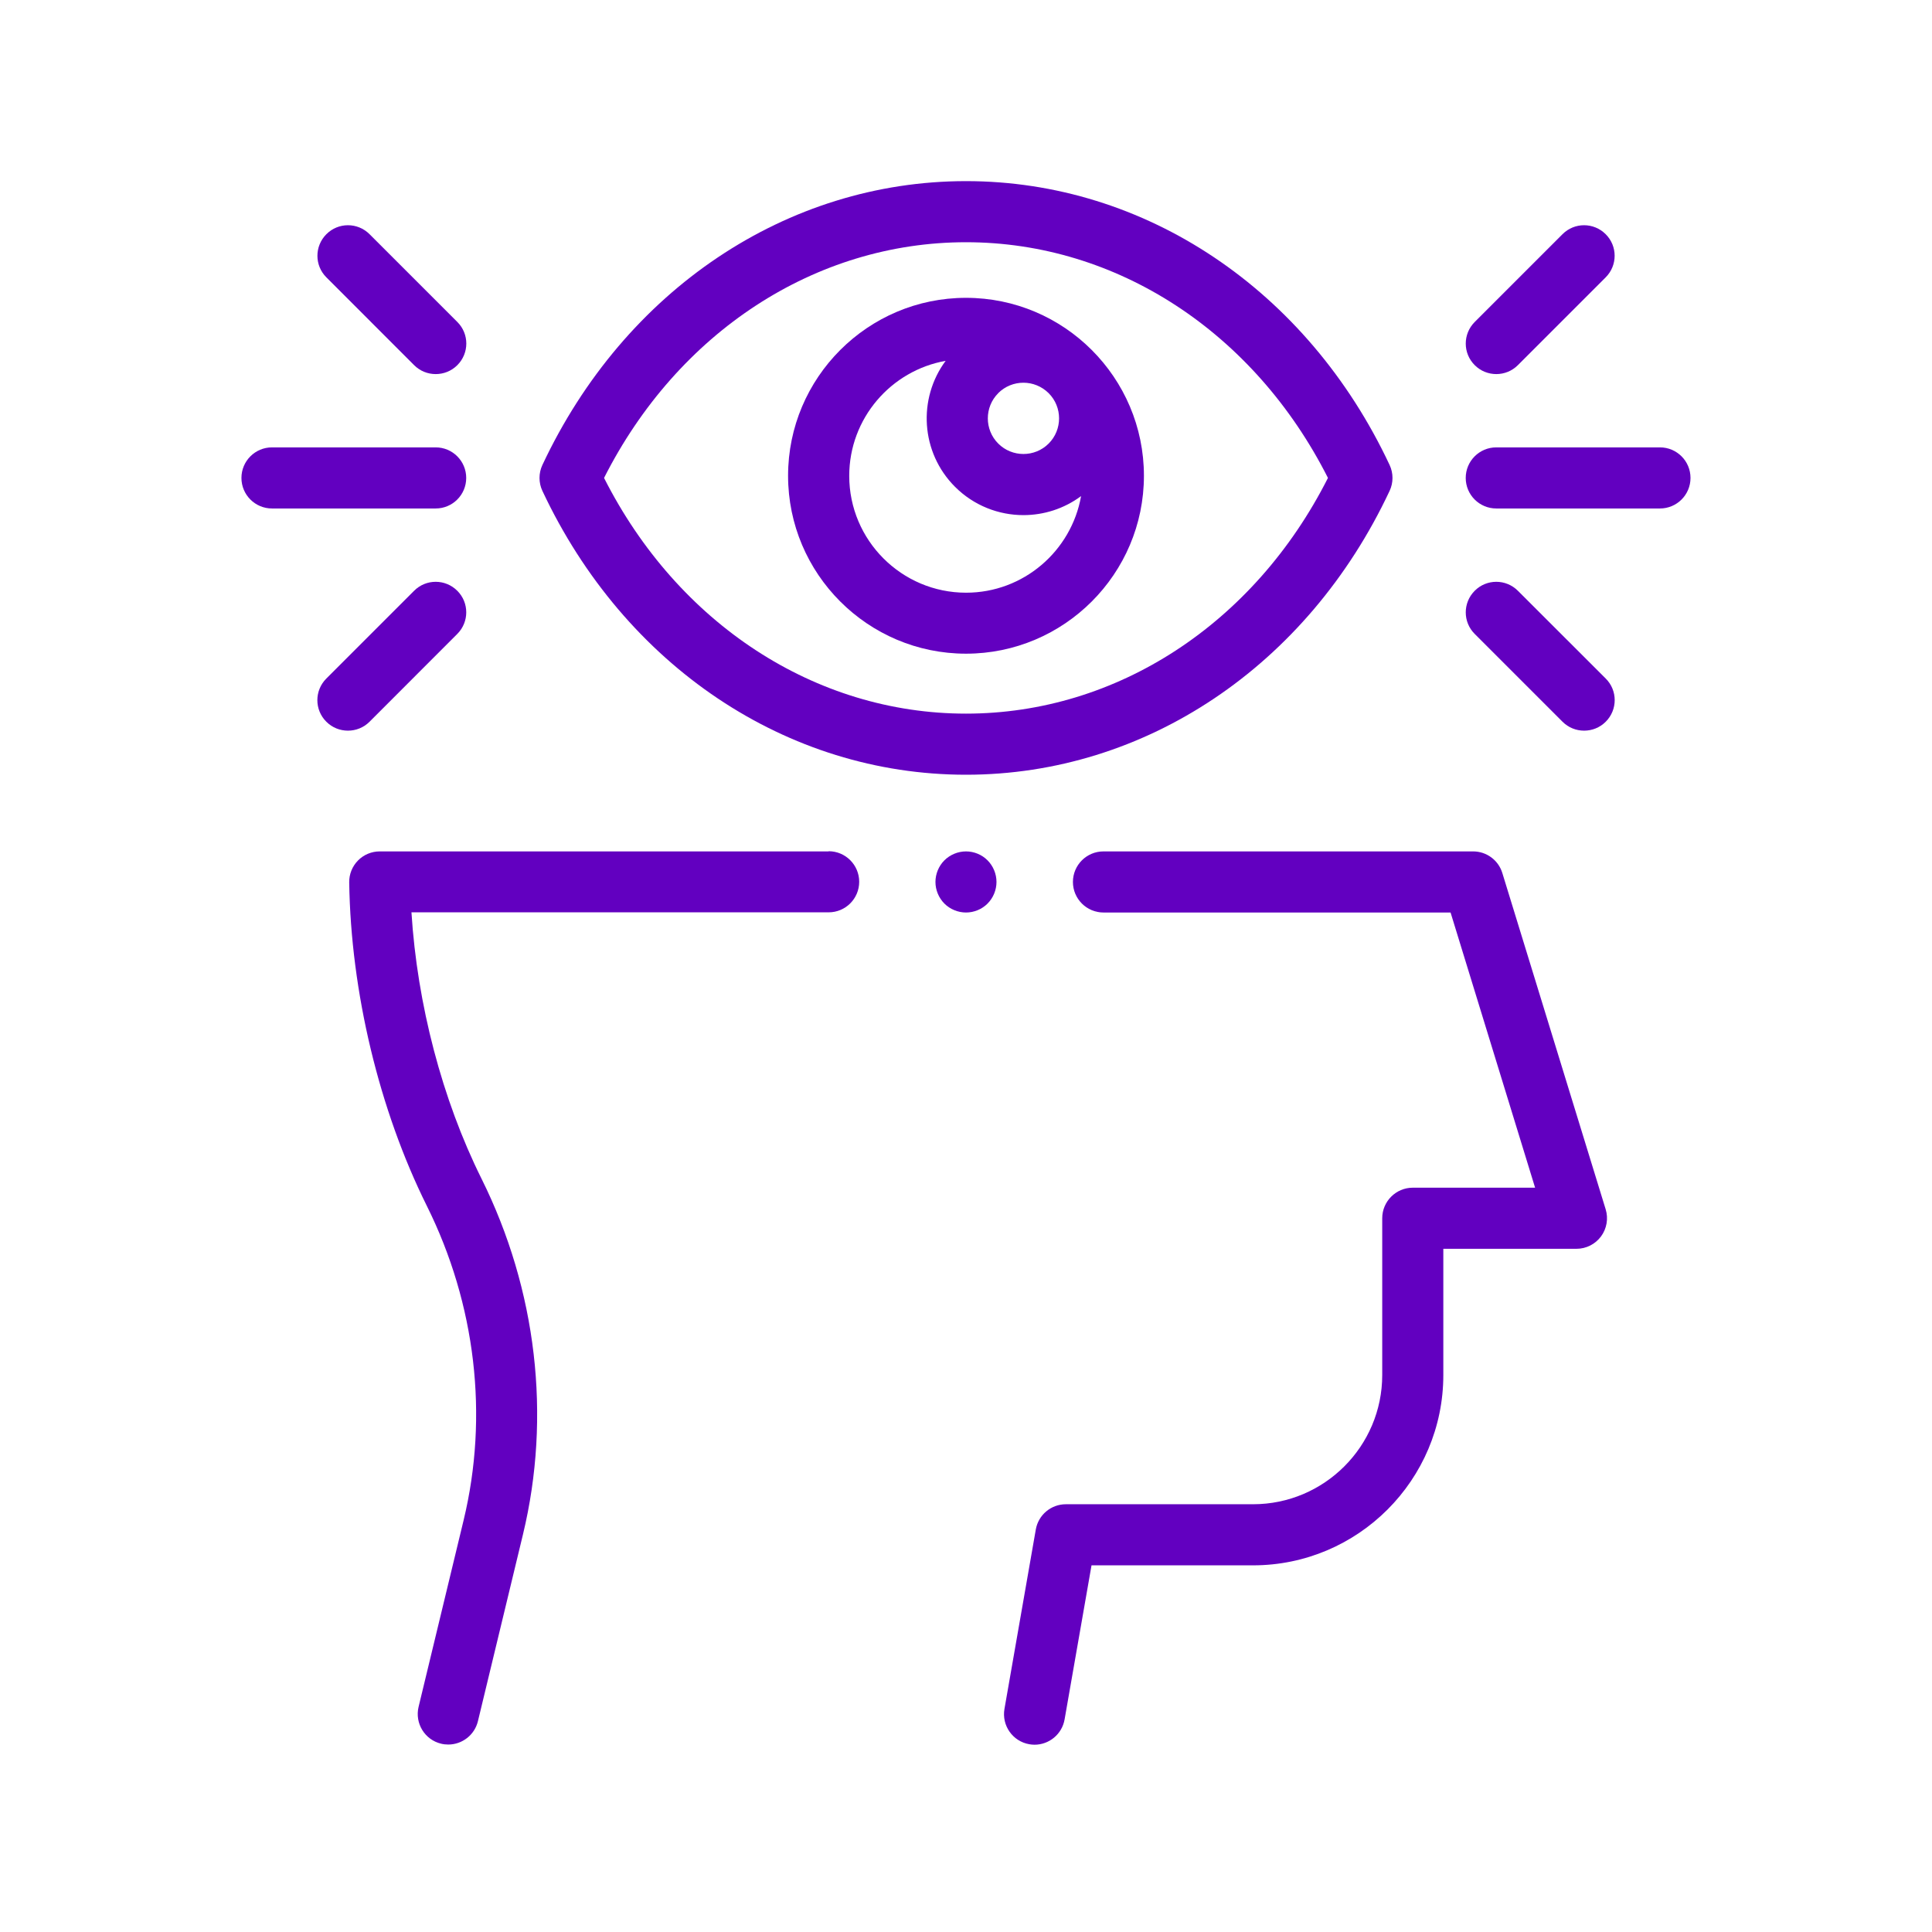 <svg fill="none" height="32" viewBox="0 0 32 32" width="32" xmlns="http://www.w3.org/2000/svg"><g fill="#6200c0"><path d="m13.724 14.102h-7.435c-.135 0-.265.054-.36.151-.095.097-.147.227-.145.362.027 1.815.496 3.769 1.286 5.359.81 1.629 1.026 3.478.609 5.205l-.746 3.092c-.065.272.102.545.373.61.04.01.08.014.119.014.228 0 .435-.156.491-.387l.746-3.093c.472-1.959.228-4.051-.687-5.893-.652-1.311-1.065-2.893-1.16-4.411h6.91c.279 0 .506-.226.506-.506 0-.279-.227-.506-.506-.506z"/><path d="m24.883 14.459c-.065-.212-.261-.357-.483-.357h-6.123c-.279 0-.506.226-.506.506 0 .279.227.506.506.506h5.749l1.4 4.558h-2.026c-.279 0-.506.227-.506.506v2.597c0 1.18-.96 2.14-2.14 2.14h-3.1c-.246 0-.456.177-.498.419l-.519 2.971c-.048.275.136.537.411.585.029.005.059.008.087.008.241 0 .455-.173.498-.419l.446-2.552h2.675c1.738 0 3.152-1.414 3.152-3.152v-2.091h2.205c.161 0 .311-.076.407-.205.095-.129.124-.296.077-.449z"/><path d="m16 10.827c1.625 0 2.947-1.322 2.947-2.947s-1.322-2.947-2.947-2.947-2.947 1.322-2.947 2.947 1.322 2.947 2.947 2.947zm.533-4.315c.115-.115.266-.173.418-.173.151 0 .302.058.418.173.23.23.23.605 0 .835-.23.23-.605.23-.835 0s-.23-.605 0-.835zm-.869-.537c-.466.627-.415 1.519.154 2.088.312.312.723.469 1.133.469.336 0 .672-.105.955-.315-.16.908-.953 1.6-1.905 1.6-1.067 0-1.935-.868-1.935-1.935 0-.953.692-1.746 1.6-1.906z"/><path d="m16 12.832c2.967 0 5.655-1.801 7.016-4.701.064-.136.064-.294 0-.43-1.361-2.9-4.049-4.701-7.016-4.701-2.967 0-5.655 1.801-7.016 4.701-.064.136-.064.294 0 .43 1.361 2.9 4.049 4.701 7.016 4.701zm0-8.82c2.497 0 4.774 1.49 5.995 3.904-1.221 2.415-3.498 3.904-5.995 3.904s-4.774-1.49-5.995-3.904c1.221-2.415 3.498-3.904 5.995-3.904z"/><path d="m27.494 7.41h-2.711c-.279 0-.506.226-.506.506s.227.506.506.506h2.711c.279 0 .506-.226.506-.506s-.227-.506-.506-.506z"/><path d="m24.783 6.196c.13 0 .259-.049.358-.148l1.454-1.454c.198-.198.198-.518 0-.715-.198-.198-.518-.198-.715 0l-1.454 1.454c-.198.198-.198.518 0 .715.099.099.228.148.358.148z"/><path d="m25.141 9.785c-.198-.198-.518-.198-.715 0-.198.198-.198.518 0 .715l1.454 1.454c.099.099.228.148.358.148.13 0 .259-.049.358-.148.198-.198.198-.518 0-.715z"/><path d="m7.722 7.916c0-.279-.226-.506-.506-.506h-2.711c-.279 0-.506.226-.506.506s.227.506.506.506h2.711c.279 0 .506-.226.506-.506z"/><path d="m6.859 6.048c.099.099.228.148.358.148s.259-.049.358-.148c.198-.198.198-.518 0-.715l-1.454-1.454c-.198-.198-.518-.198-.715 0-.198.198-.198.518 0 .715z"/><path d="m7.574 10.5c.198-.198.198-.518 0-.715-.198-.198-.518-.198-.715 0l-1.454 1.454c-.198.198-.198.518 0 .715.099.099.228.148.358.148s.259-.049.358-.148z"/><path d="m16 14.102c-.133 0-.264.054-.358.148-.094.094-.148.225-.148.358 0 .133.054.263.148.358.094.094.225.148.358.148.133 0 .264-.054.357-.148.094-.094.148-.225.148-.358 0-.133-.054-.264-.148-.358-.094-.095-.225-.148-.357-.148z"/></g></svg>